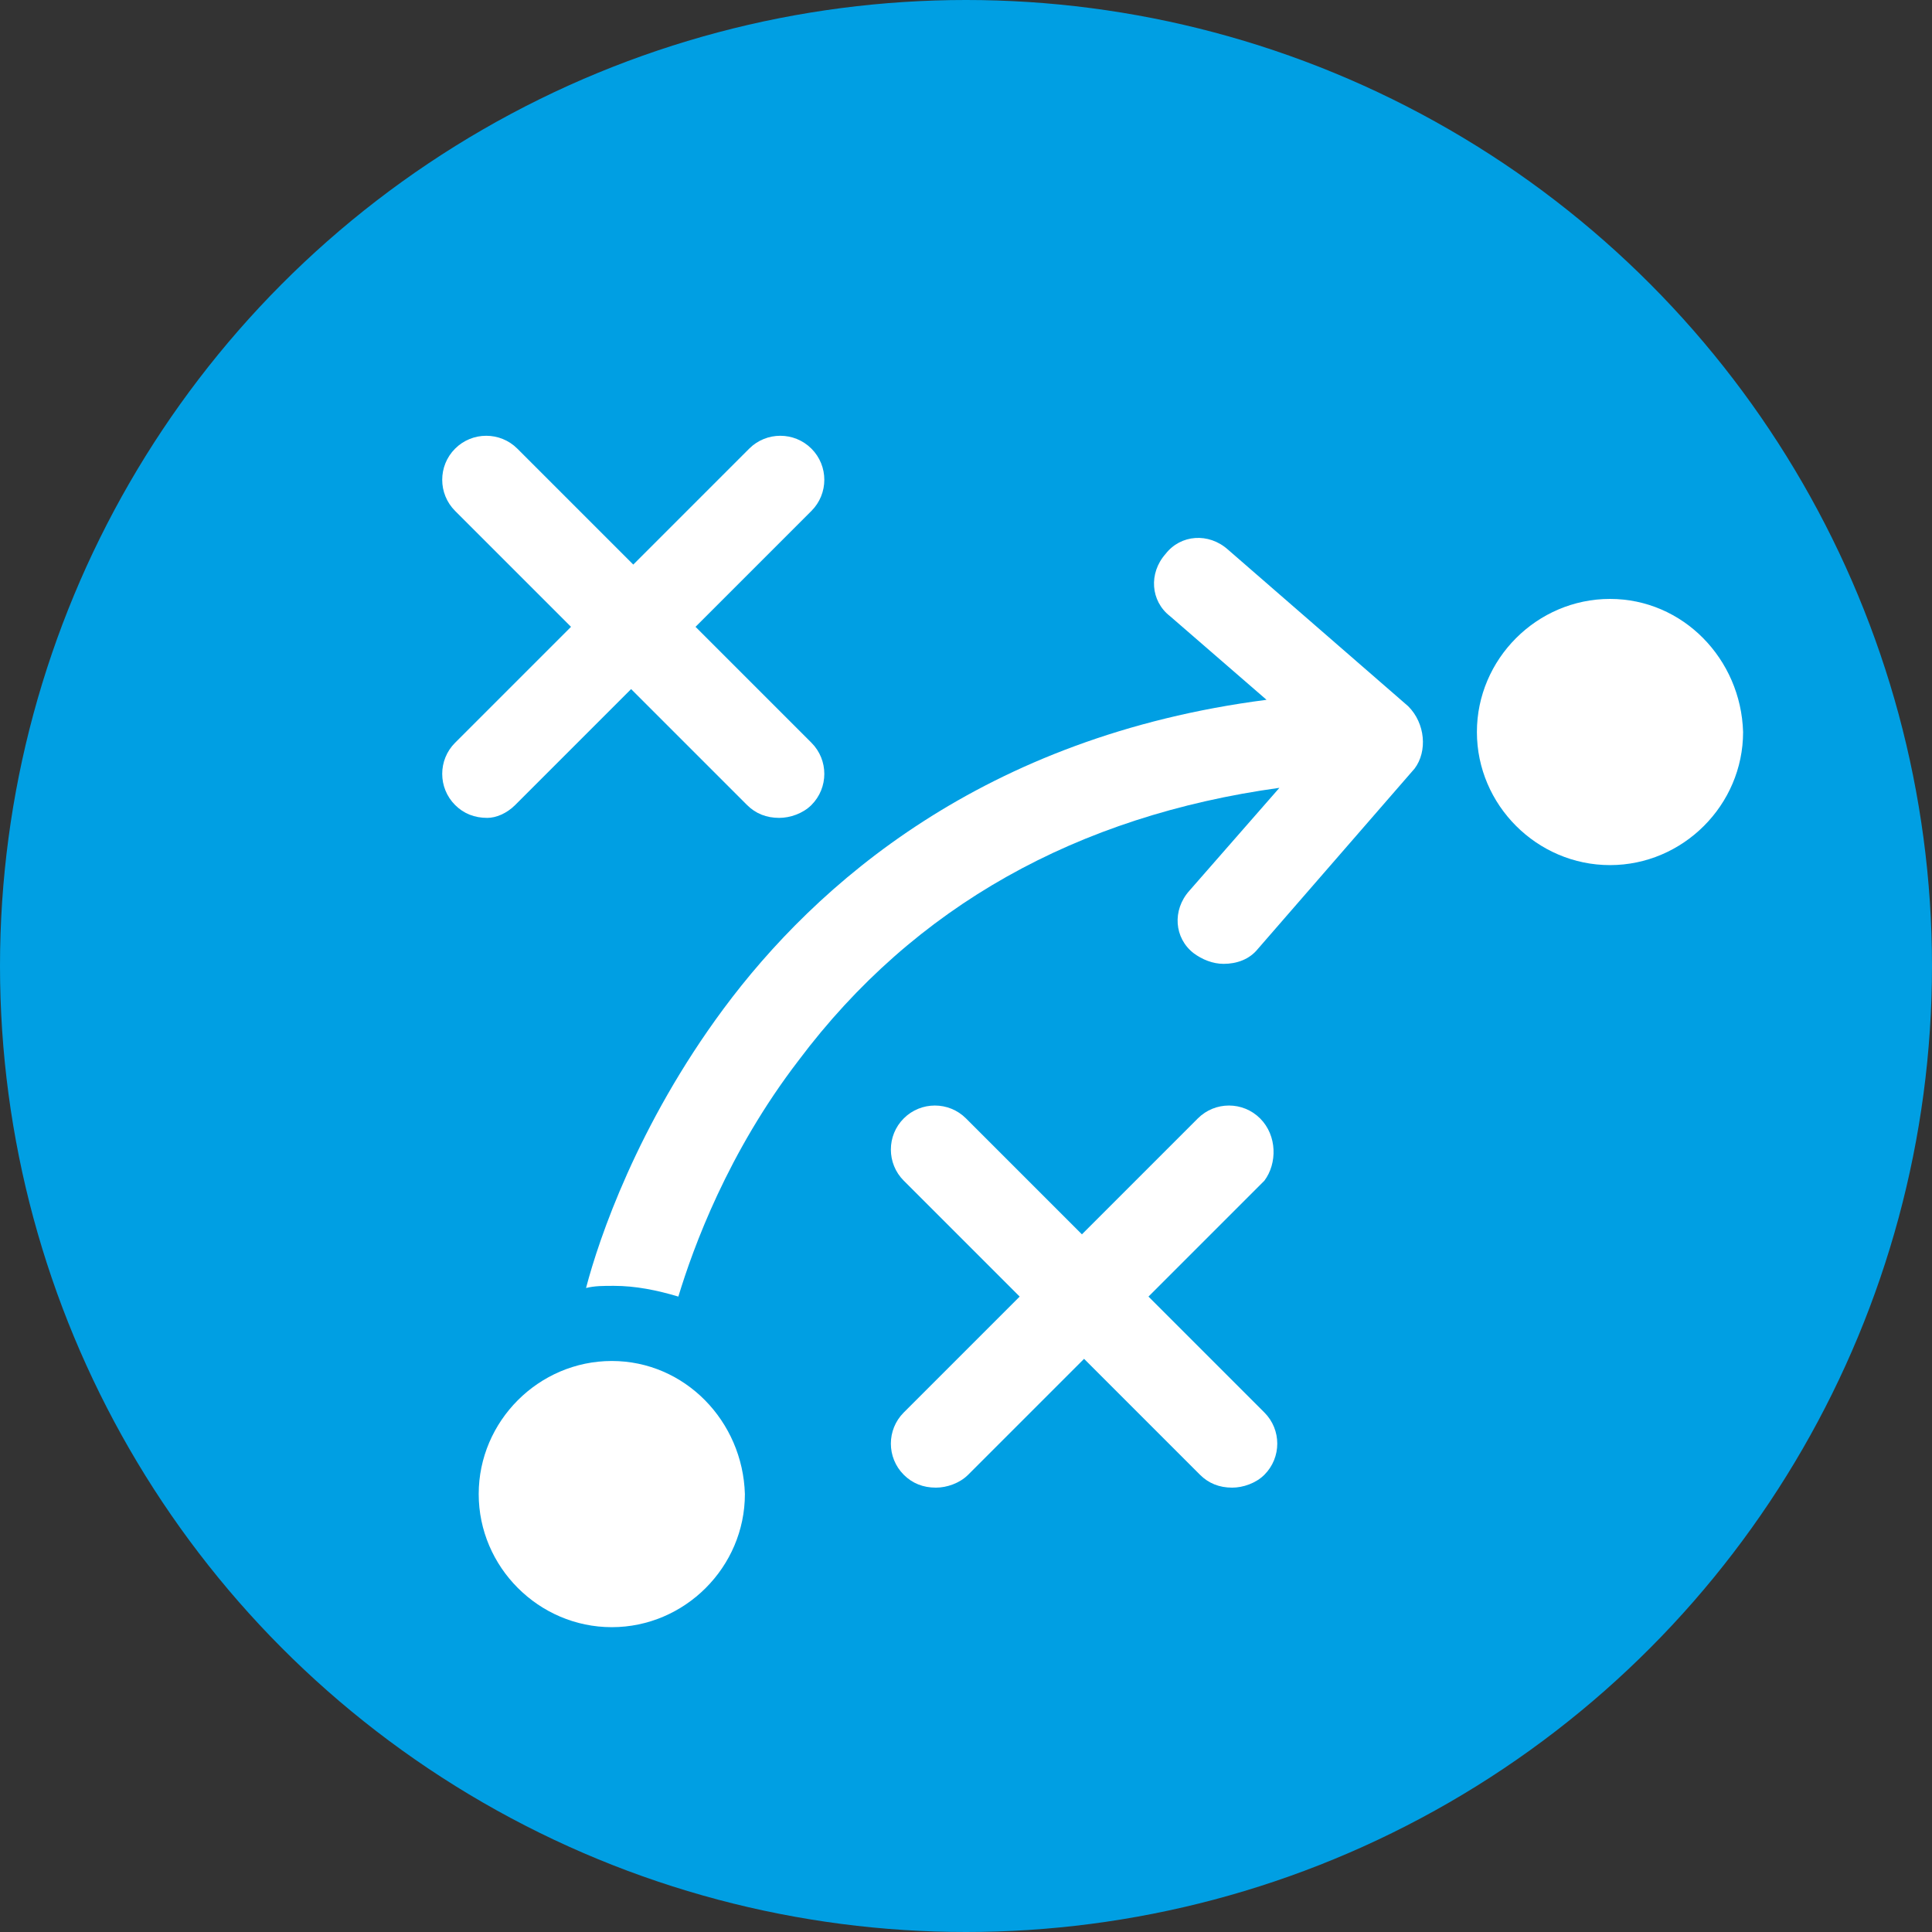 <svg xmlns:rdf="http://www.w3.org/1999/02/22-rdf-syntax-ns#" xmlns="http://www.w3.org/2000/svg" height="90" width="90" version="1.1" xmlns:cc="http://creativecommons.org/ns#" xmlns:dc="http://purl.org/dc/elements/1.1/" viewBox="0 0 90 90">
<rect x="0" y="0" width="90" height="90" fill="#333333" stroke="none"/>
<g transform="translate(-1075 -658.79)">
<g transform="translate(214.9 -401.41)">
<circle cy="1105.2" cx="905.1" r="45" fill="#009fe3"/>
<path d="m884.1 1097.7 5.4-5.4 5.4 5.4c0.4 0.4 0.9 0.6 1.5 0.6 0.5 0 1.1-0.2 1.5-0.6 0.8-0.8 0.8-2.1 0-2.9l-5.4-5.4 5.4-5.4c0.8-0.8 0.8-2.1 0-2.9s-2.1-0.8-2.9 0l-5.4 5.4-5.4-5.4c-0.8-0.8-2.1-0.8-2.9 0s-0.8 2.1 0 2.9l5.4 5.4-5.4 5.4c-0.8 0.8-0.8 2.1 0 2.9 0.4 0.4 0.9 0.6 1.5 0.6 0.4 0 0.9-0.2 1.3-0.6z" fill="#fff"/>
<g fill="#fff">
<path d="m918.8 1112.3c-0.8-0.8-2.1-0.8-2.9 0l-5.4 5.4-5.4-5.4c-0.8-0.8-2.1-0.8-2.9 0s-0.8 2.1 0 2.9l5.4 5.4-5.4 5.4c-0.8 0.8-0.8 2.1 0 2.9 0.4 0.4 0.9 0.6 1.5 0.6 0.5 0 1.1-0.2 1.5-0.6l5.4-5.4 5.4 5.4c0.4 0.4 0.9 0.6 1.5 0.6 0.5 0 1.1-0.2 1.5-0.6 0.8-0.8 0.8-2.1 0-2.9l-5.4-5.4 5.4-5.4c0.6-0.8 0.6-2.1-0.2-2.9z"/>
<path d="m925.7 1093.1-8.4-7.3c-0.9-0.8-2.2-0.7-2.9 0.2-0.8 0.9-0.7 2.2 0.2 2.9l4.5 3.9c-13.2 1.7-21 8.6-25.3 14.4-4 5.4-5.8 10.7-6.4 13 0.4-0.1 0.8-0.1 1.3-0.1 1 0 2 0.2 3 0.5 0.7-2.3 2.3-6.7 5.6-11 5.4-7.2 13-11.4 22.4-12.7l-4.2 4.8c-0.8 0.9-0.7 2.2 0.2 2.9 0.4 0.3 0.9 0.5 1.4 0.5 0.6 0 1.2-0.2 1.6-0.7l7.3-8.4c0.6-0.8 0.5-2.1-0.3-2.9z"/>
<path d="m888.6 1123.6c-3.4 0-6.2 2.8-6.2 6.2s2.8 6.2 6.2 6.2 6.2-2.8 6.2-6.2c-0.1-3.4-2.8-6.2-6.2-6.2z"/>
<path d="m935.1 1088.1c-3.4 0-6.2 2.8-6.2 6.2s2.8 6.2 6.2 6.2 6.2-2.8 6.2-6.2c-0.1-3.4-2.8-6.2-6.2-6.2z"/>
</g>
</g>
</g>
</svg>
